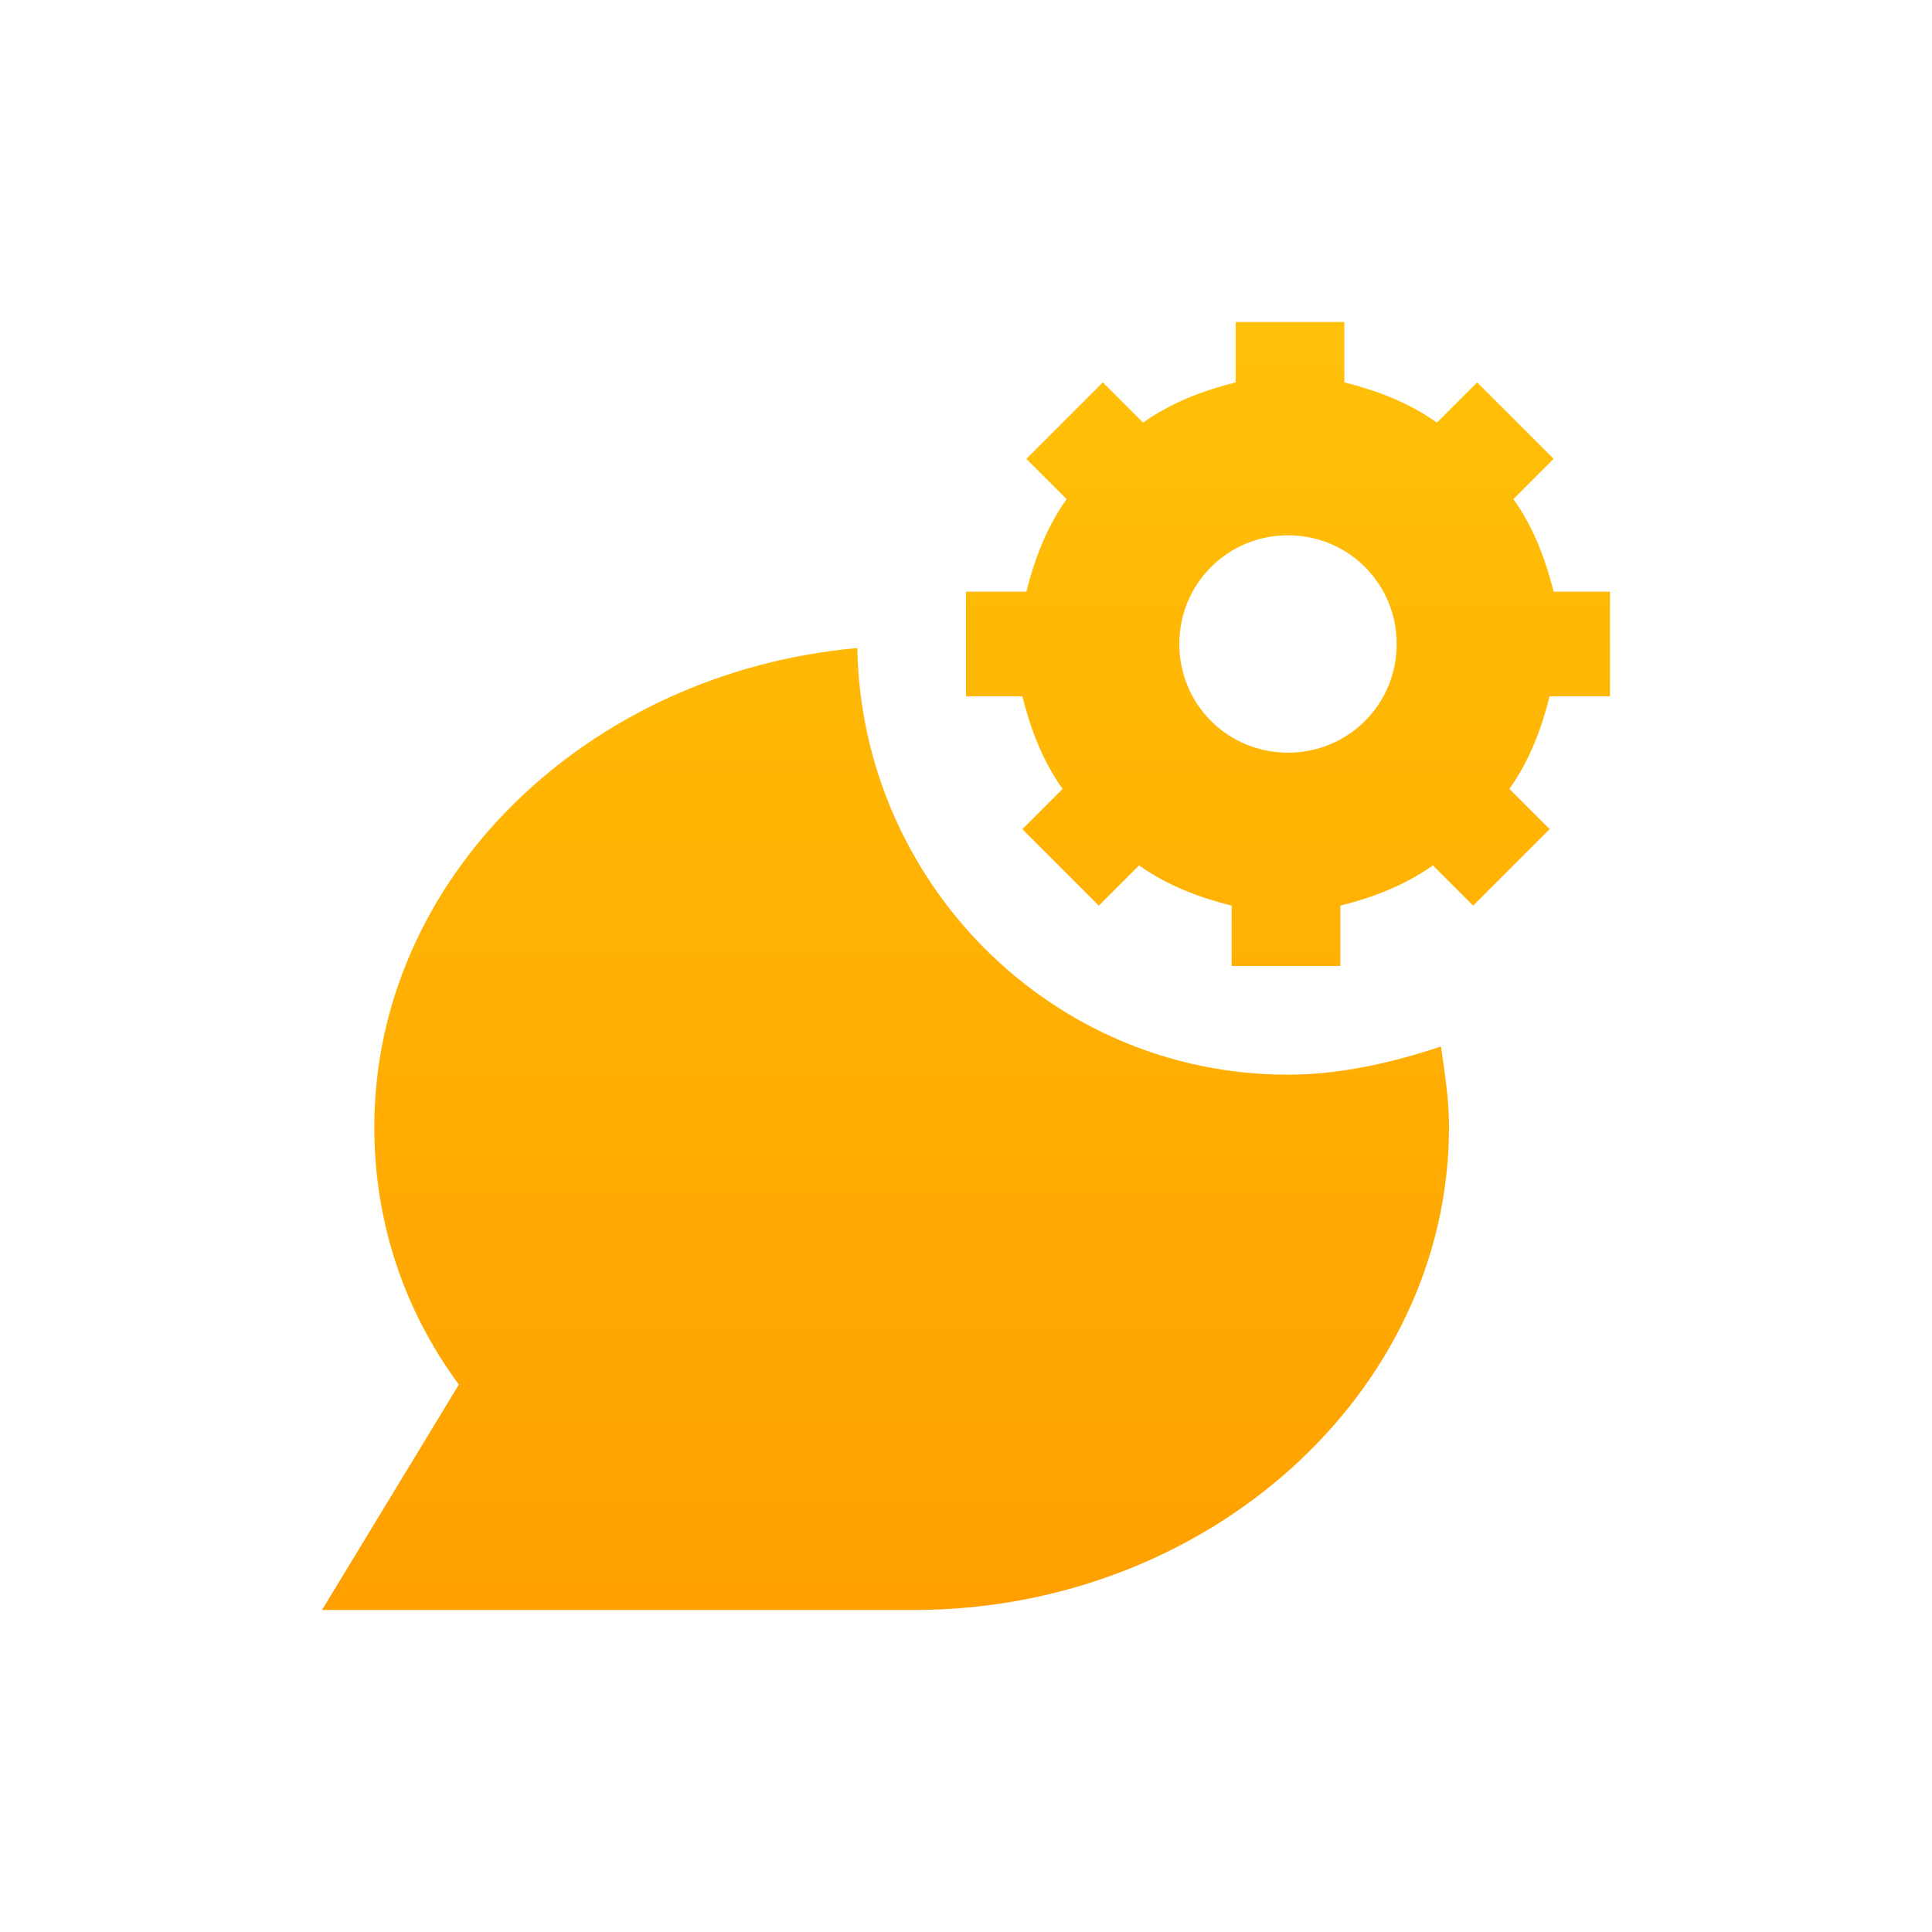 <?xml version="1.0" encoding="utf-8"?>
<!-- Generator: Adobe Illustrator 22.0.1, SVG Export Plug-In . SVG Version: 6.00 Build 0)  -->
<svg version="1.1" id="Layer_1" xmlns="http://www.w3.org/2000/svg" xmlns:xlink="http://www.w3.org/1999/xlink" x="0px" y="0px"
	 viewBox="0 0 48 48" style="enable-background:new 0 0 48 48;" xml:space="preserve">
<style type="text/css">
	.st0{fill:url(#Combined-Shape_1_);}
</style>
<title>Feature Icon/Auto Messages</title>
<desc>Created with Sketch.</desc>
<g id="Feature-Icon_x2F_Auto-Messages">
	<g id="Group" transform="translate(8, 8)">
		
			<linearGradient id="Combined-Shape_1_" gradientUnits="userSpaceOnUse" x1="-273.906" y1="308.405" x2="-273.906" y2="307.411" gradientTransform="matrix(32 0 0 -31.997 8781 9867.943)">
			<stop  offset="0" style="stop-color:#FFC107"/>
			<stop  offset="1" style="stop-color:#FFA000"/>
		</linearGradient>
		<path id="Combined-Shape" class="st0" d="M24,18.7c1.3,0,2.6-0.3,3.8-0.7c0.1,0.7,0.2,1.3,0.2,2c0,6.6-6,12-13.3,12H0l3.4-5.6
			c-1.4-1.9-2.1-4.1-2.1-6.4c0-6.2,5.3-11.3,12-11.9C13.4,13.9,18.1,18.7,24,18.7z M32,9.3h-1.5c-0.2,0.8-0.5,1.6-1,2.3l1,1
			l-1.9,1.9l-1-1c-0.7,0.5-1.5,0.8-2.3,1V16h-2.7v-1.5c-0.8-0.2-1.6-0.5-2.3-1l-1,1l-1.9-1.9l1-1c-0.5-0.7-0.8-1.5-1-2.3H16V6.7h1.5
			c0.2-0.8,0.5-1.6,1-2.3l-1-1l1.9-1.9l1,1c0.7-0.5,1.5-0.8,2.3-1V0h2.7v1.5c0.8,0.2,1.6,0.5,2.3,1l1-1l1.9,1.9l-1,1
			c0.5,0.7,0.8,1.5,1,2.3H32V9.3z M24,10.7c1.5,0,2.7-1.2,2.7-2.7S25.5,5.3,24,5.3c-1.5,0-2.7,1.2-2.7,2.7S22.5,10.7,24,10.7z"/>
	</g>
</g>
</svg>
